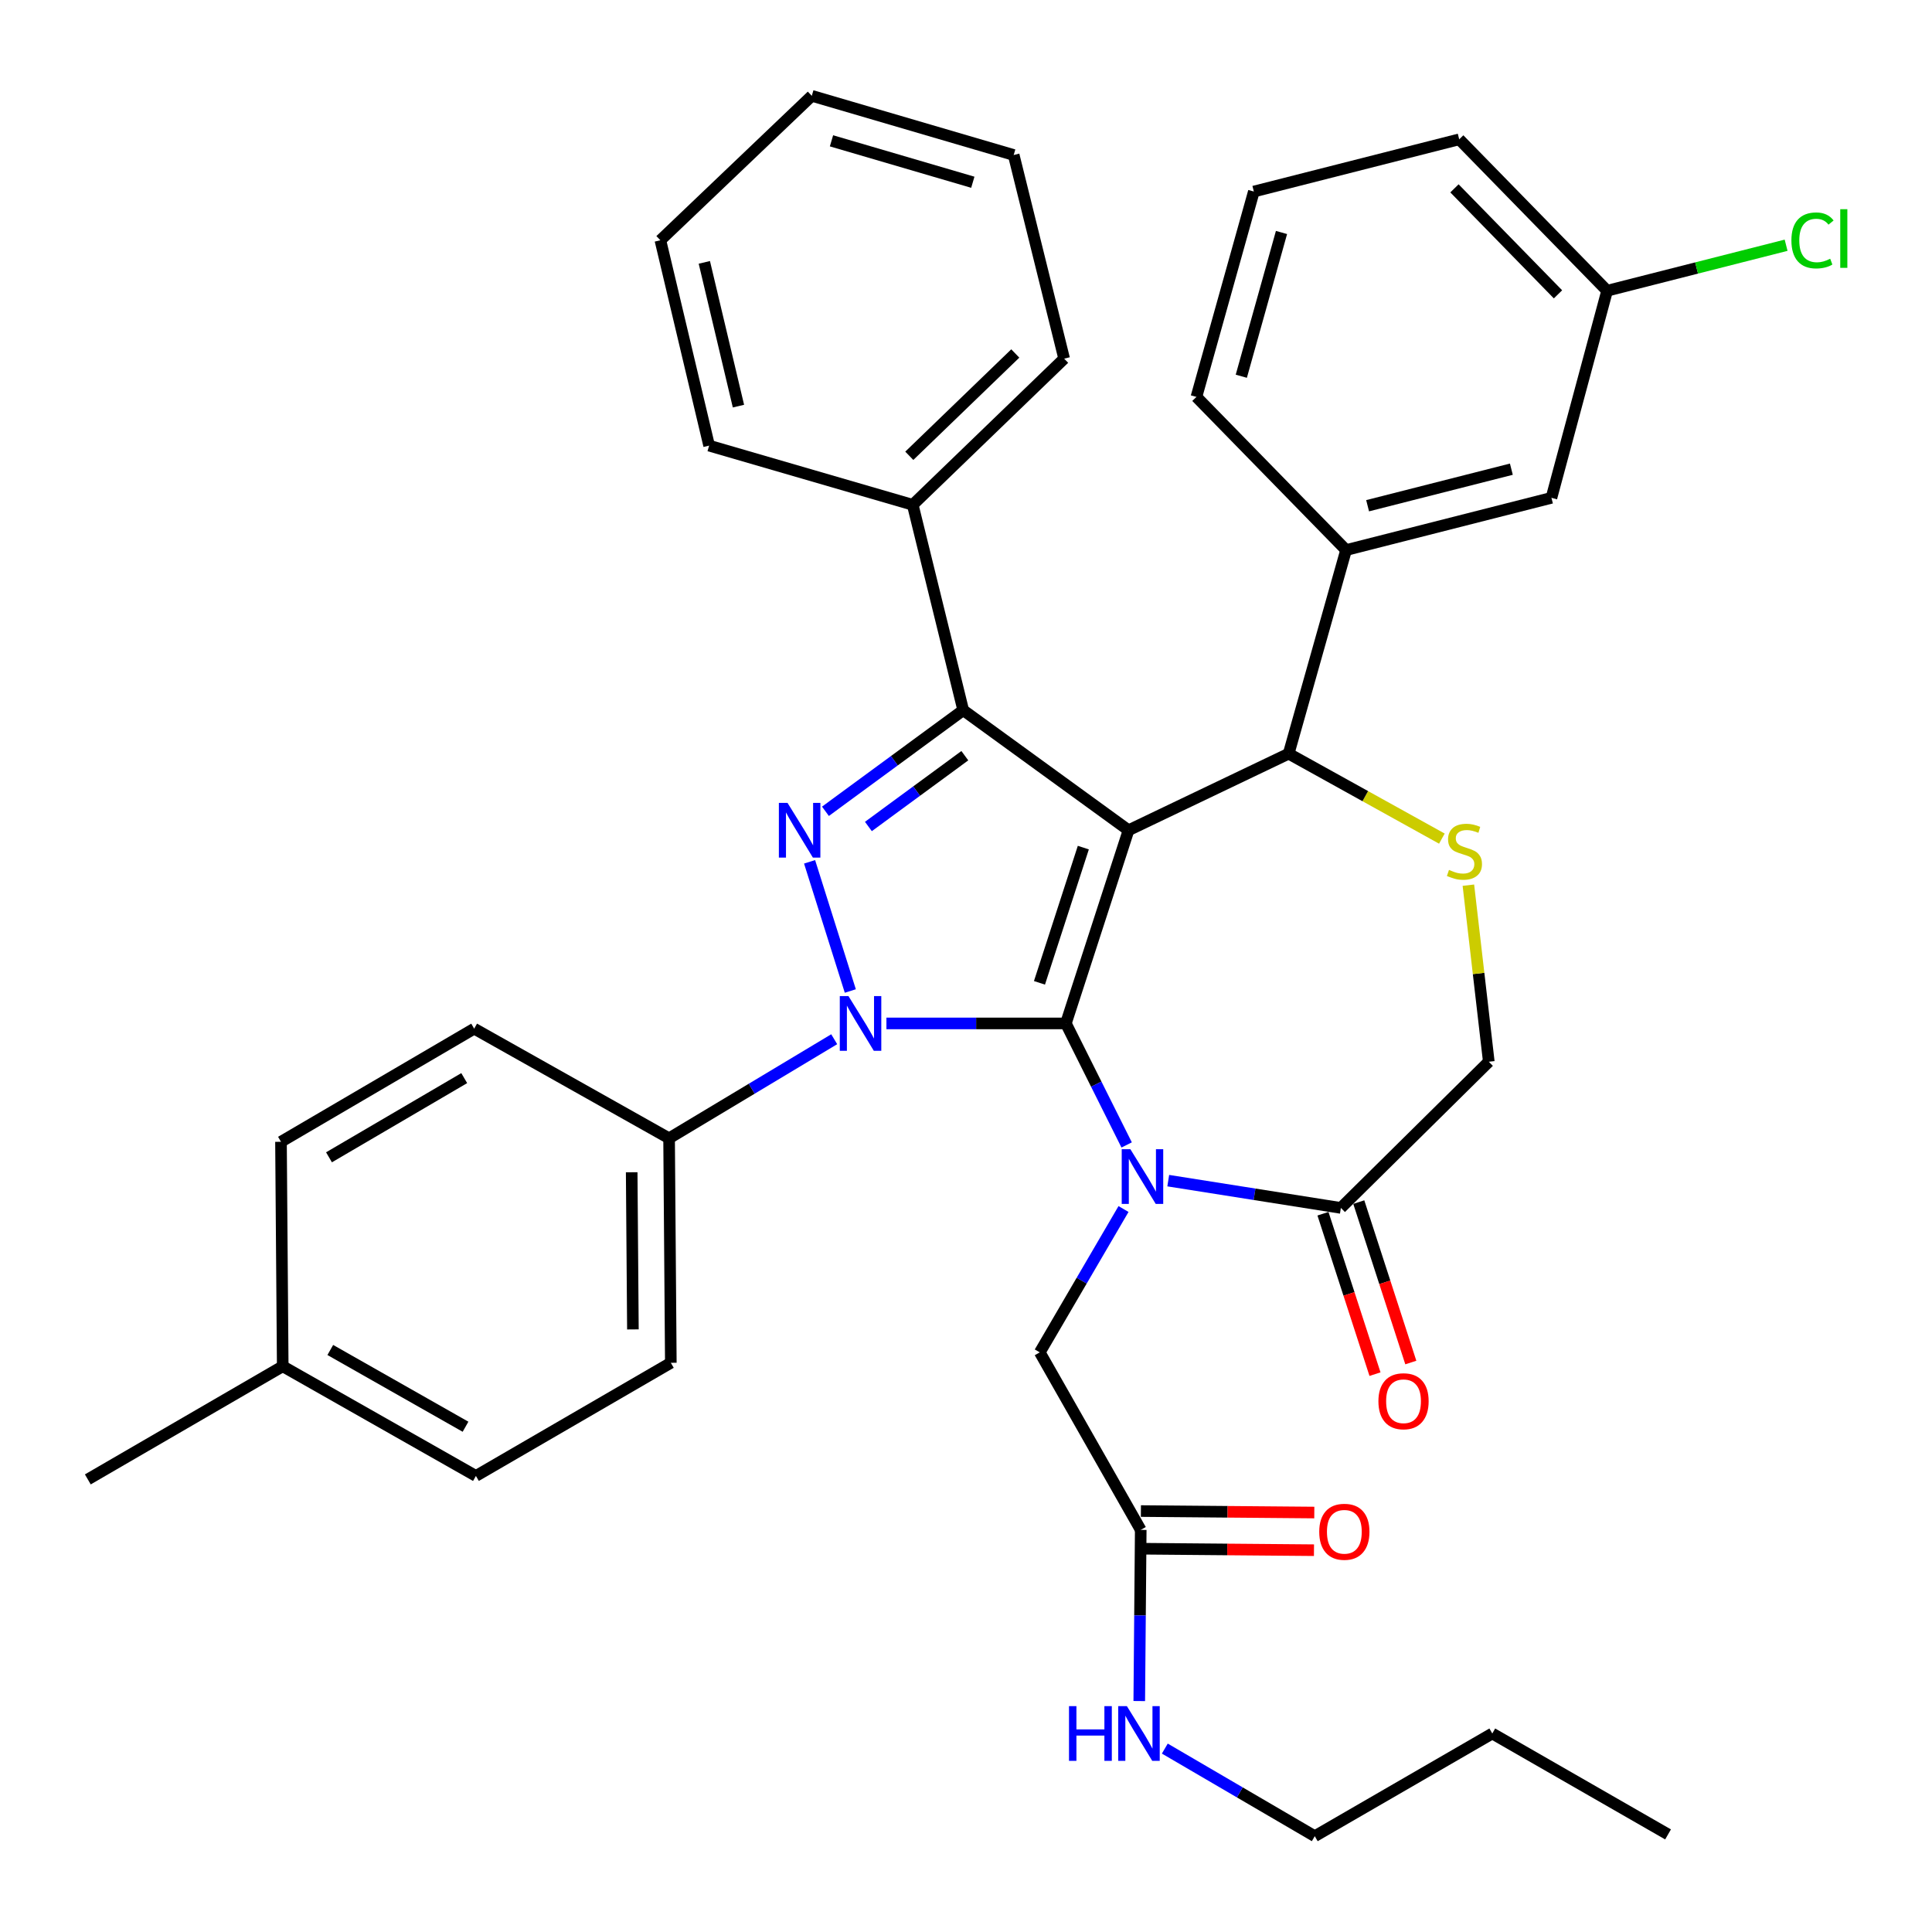 <?xml version='1.0' encoding='iso-8859-1'?>
<svg version='1.1' baseProfile='full'
              xmlns='http://www.w3.org/2000/svg'
                      xmlns:rdkit='http://www.rdkit.org/xml'
                      xmlns:xlink='http://www.w3.org/1999/xlink'
                  xml:space='preserve'
width='1000px' height='1000px' viewBox='0 0 1000 1000'>
<!-- END OF HEADER -->
<rect style='opacity:1.0;fill:#FFFFFF;stroke:none' width='1000' height='1000' x='0' y='0'> </rect>
<path class='bond-0' d='M 431.786,537.9 L 389.052,563.539' style='fill:none;fill-rule:evenodd;stroke:#0000FF;stroke-width:6px;stroke-linecap:butt;stroke-linejoin:miter;stroke-opacity:1' />
<path class='bond-0' d='M 389.052,563.539 L 346.318,589.178' style='fill:none;fill-rule:evenodd;stroke:#000000;stroke-width:6px;stroke-linecap:butt;stroke-linejoin:miter;stroke-opacity:1' />
<path class='bond-1' d='M 458.812,529.723 L 505.256,529.723' style='fill:none;fill-rule:evenodd;stroke:#0000FF;stroke-width:6px;stroke-linecap:butt;stroke-linejoin:miter;stroke-opacity:1' />
<path class='bond-1' d='M 505.256,529.723 L 551.701,529.723' style='fill:none;fill-rule:evenodd;stroke:#000000;stroke-width:6px;stroke-linecap:butt;stroke-linejoin:miter;stroke-opacity:1' />
<path class='bond-2' d='M 440.123,512.942 L 419.037,446.079' style='fill:none;fill-rule:evenodd;stroke:#0000FF;stroke-width:6px;stroke-linecap:butt;stroke-linejoin:miter;stroke-opacity:1' />
<path class='bond-3' d='M 498.558,367.586 L 472.43,261.289' style='fill:none;fill-rule:evenodd;stroke:#000000;stroke-width:6px;stroke-linecap:butt;stroke-linejoin:miter;stroke-opacity:1' />
<path class='bond-4' d='M 498.558,367.586 L 584.131,429.738' style='fill:none;fill-rule:evenodd;stroke:#000000;stroke-width:6px;stroke-linecap:butt;stroke-linejoin:miter;stroke-opacity:1' />
<path class='bond-5' d='M 498.558,367.586 L 462.904,393.757' style='fill:none;fill-rule:evenodd;stroke:#000000;stroke-width:6px;stroke-linecap:butt;stroke-linejoin:miter;stroke-opacity:1' />
<path class='bond-5' d='M 462.904,393.757 L 427.25,419.927' style='fill:none;fill-rule:evenodd;stroke:#0000FF;stroke-width:6px;stroke-linecap:butt;stroke-linejoin:miter;stroke-opacity:1' />
<path class='bond-5' d='M 499.394,391.149 L 474.437,409.468' style='fill:none;fill-rule:evenodd;stroke:#000000;stroke-width:6px;stroke-linecap:butt;stroke-linejoin:miter;stroke-opacity:1' />
<path class='bond-5' d='M 474.437,409.468 L 449.479,427.788' style='fill:none;fill-rule:evenodd;stroke:#0000FF;stroke-width:6px;stroke-linecap:butt;stroke-linejoin:miter;stroke-opacity:1' />
<path class='bond-6' d='M 680.52,950.407 L 772.406,897.253' style='fill:none;fill-rule:evenodd;stroke:#000000;stroke-width:6px;stroke-linecap:butt;stroke-linejoin:miter;stroke-opacity:1' />
<path class='bond-7' d='M 680.52,950.407 L 641.714,927.737' style='fill:none;fill-rule:evenodd;stroke:#000000;stroke-width:6px;stroke-linecap:butt;stroke-linejoin:miter;stroke-opacity:1' />
<path class='bond-7' d='M 641.714,927.737 L 602.908,905.066' style='fill:none;fill-rule:evenodd;stroke:#0000FF;stroke-width:6px;stroke-linecap:butt;stroke-linejoin:miter;stroke-opacity:1' />
<path class='bond-8' d='M 584.131,429.738 L 551.701,529.723' style='fill:none;fill-rule:evenodd;stroke:#000000;stroke-width:6px;stroke-linecap:butt;stroke-linejoin:miter;stroke-opacity:1' />
<path class='bond-8' d='M 560.727,438.722 L 538.026,508.712' style='fill:none;fill-rule:evenodd;stroke:#000000;stroke-width:6px;stroke-linecap:butt;stroke-linejoin:miter;stroke-opacity:1' />
<path class='bond-9' d='M 584.131,429.738 L 667.007,390.097' style='fill:none;fill-rule:evenodd;stroke:#000000;stroke-width:6px;stroke-linecap:butt;stroke-linejoin:miter;stroke-opacity:1' />
<path class='bond-10' d='M 551.701,529.723 L 567.427,561.17' style='fill:none;fill-rule:evenodd;stroke:#000000;stroke-width:6px;stroke-linecap:butt;stroke-linejoin:miter;stroke-opacity:1' />
<path class='bond-10' d='M 567.427,561.17 L 583.153,592.618' style='fill:none;fill-rule:evenodd;stroke:#0000FF;stroke-width:6px;stroke-linecap:butt;stroke-linejoin:miter;stroke-opacity:1' />
<path class='bond-11' d='M 604.681,611.1 L 649.357,618.157' style='fill:none;fill-rule:evenodd;stroke:#0000FF;stroke-width:6px;stroke-linecap:butt;stroke-linejoin:miter;stroke-opacity:1' />
<path class='bond-11' d='M 649.357,618.157 L 694.034,625.214' style='fill:none;fill-rule:evenodd;stroke:#000000;stroke-width:6px;stroke-linecap:butt;stroke-linejoin:miter;stroke-opacity:1' />
<path class='bond-12' d='M 581.531,625.788 L 559.859,662.884' style='fill:none;fill-rule:evenodd;stroke:#0000FF;stroke-width:6px;stroke-linecap:butt;stroke-linejoin:miter;stroke-opacity:1' />
<path class='bond-12' d='M 559.859,662.884 L 538.188,699.98' style='fill:none;fill-rule:evenodd;stroke:#000000;stroke-width:6px;stroke-linecap:butt;stroke-linejoin:miter;stroke-opacity:1' />
<path class='bond-13' d='M 694.034,625.214 L 770.598,549.548' style='fill:none;fill-rule:evenodd;stroke:#000000;stroke-width:6px;stroke-linecap:butt;stroke-linejoin:miter;stroke-opacity:1' />
<path class='bond-14' d='M 684.764,628.22 L 698.23,669.739' style='fill:none;fill-rule:evenodd;stroke:#000000;stroke-width:6px;stroke-linecap:butt;stroke-linejoin:miter;stroke-opacity:1' />
<path class='bond-14' d='M 698.23,669.739 L 711.696,711.257' style='fill:none;fill-rule:evenodd;stroke:#FF0000;stroke-width:6px;stroke-linecap:butt;stroke-linejoin:miter;stroke-opacity:1' />
<path class='bond-14' d='M 703.303,622.207 L 716.77,663.725' style='fill:none;fill-rule:evenodd;stroke:#000000;stroke-width:6px;stroke-linecap:butt;stroke-linejoin:miter;stroke-opacity:1' />
<path class='bond-14' d='M 716.77,663.725 L 730.236,705.244' style='fill:none;fill-rule:evenodd;stroke:#FF0000;stroke-width:6px;stroke-linecap:butt;stroke-linejoin:miter;stroke-opacity:1' />
<path class='bond-15' d='M 770.598,549.548 L 765.315,503.858' style='fill:none;fill-rule:evenodd;stroke:#000000;stroke-width:6px;stroke-linecap:butt;stroke-linejoin:miter;stroke-opacity:1' />
<path class='bond-15' d='M 765.315,503.858 L 760.032,458.167' style='fill:none;fill-rule:evenodd;stroke:#CCCC00;stroke-width:6px;stroke-linecap:butt;stroke-linejoin:miter;stroke-opacity:1' />
<path class='bond-16' d='M 746.313,434.068 L 706.66,412.082' style='fill:none;fill-rule:evenodd;stroke:#CCCC00;stroke-width:6px;stroke-linecap:butt;stroke-linejoin:miter;stroke-opacity:1' />
<path class='bond-16' d='M 706.66,412.082 L 667.007,390.097' style='fill:none;fill-rule:evenodd;stroke:#000000;stroke-width:6px;stroke-linecap:butt;stroke-linejoin:miter;stroke-opacity:1' />
<path class='bond-17' d='M 667.007,390.097 L 696.73,284.709' style='fill:none;fill-rule:evenodd;stroke:#000000;stroke-width:6px;stroke-linecap:butt;stroke-linejoin:miter;stroke-opacity:1' />
<path class='bond-18' d='M 538.188,699.98 L 590.443,791.865' style='fill:none;fill-rule:evenodd;stroke:#000000;stroke-width:6px;stroke-linecap:butt;stroke-linejoin:miter;stroke-opacity:1' />
<path class='bond-19' d='M 590.36,801.61 L 635.237,801.993' style='fill:none;fill-rule:evenodd;stroke:#000000;stroke-width:6px;stroke-linecap:butt;stroke-linejoin:miter;stroke-opacity:1' />
<path class='bond-19' d='M 635.237,801.993 L 680.113,802.376' style='fill:none;fill-rule:evenodd;stroke:#FF0000;stroke-width:6px;stroke-linecap:butt;stroke-linejoin:miter;stroke-opacity:1' />
<path class='bond-19' d='M 590.526,782.121 L 635.403,782.503' style='fill:none;fill-rule:evenodd;stroke:#000000;stroke-width:6px;stroke-linecap:butt;stroke-linejoin:miter;stroke-opacity:1' />
<path class='bond-19' d='M 635.403,782.503 L 680.279,782.886' style='fill:none;fill-rule:evenodd;stroke:#FF0000;stroke-width:6px;stroke-linecap:butt;stroke-linejoin:miter;stroke-opacity:1' />
<path class='bond-20' d='M 590.443,791.865 L 590.061,836.162' style='fill:none;fill-rule:evenodd;stroke:#000000;stroke-width:6px;stroke-linecap:butt;stroke-linejoin:miter;stroke-opacity:1' />
<path class='bond-20' d='M 590.061,836.162 L 589.679,880.458' style='fill:none;fill-rule:evenodd;stroke:#0000FF;stroke-width:6px;stroke-linecap:butt;stroke-linejoin:miter;stroke-opacity:1' />
<path class='bond-21' d='M 772.406,897.253 L 863.382,949.487' style='fill:none;fill-rule:evenodd;stroke:#000000;stroke-width:6px;stroke-linecap:butt;stroke-linejoin:miter;stroke-opacity:1' />
<path class='bond-22' d='M 803.027,257.683 L 696.73,284.709' style='fill:none;fill-rule:evenodd;stroke:#000000;stroke-width:6px;stroke-linecap:butt;stroke-linejoin:miter;stroke-opacity:1' />
<path class='bond-22' d='M 782.28,242.848 L 707.872,261.766' style='fill:none;fill-rule:evenodd;stroke:#000000;stroke-width:6px;stroke-linecap:butt;stroke-linejoin:miter;stroke-opacity:1' />
<path class='bond-23' d='M 803.027,257.683 L 831.84,150.487' style='fill:none;fill-rule:evenodd;stroke:#000000;stroke-width:6px;stroke-linecap:butt;stroke-linejoin:miter;stroke-opacity:1' />
<path class='bond-24' d='M 831.84,150.487 L 878.163,138.71' style='fill:none;fill-rule:evenodd;stroke:#000000;stroke-width:6px;stroke-linecap:butt;stroke-linejoin:miter;stroke-opacity:1' />
<path class='bond-24' d='M 878.163,138.71 L 924.486,126.934' style='fill:none;fill-rule:evenodd;stroke:#00CC00;stroke-width:6px;stroke-linecap:butt;stroke-linejoin:miter;stroke-opacity:1' />
<path class='bond-25' d='M 831.84,150.487 L 755.287,72.115' style='fill:none;fill-rule:evenodd;stroke:#000000;stroke-width:6px;stroke-linecap:butt;stroke-linejoin:miter;stroke-opacity:1' />
<path class='bond-25' d='M 806.415,152.35 L 752.827,97.49' style='fill:none;fill-rule:evenodd;stroke:#000000;stroke-width:6px;stroke-linecap:butt;stroke-linejoin:miter;stroke-opacity:1' />
<path class='bond-26' d='M 696.73,284.709 L 619.267,205.438' style='fill:none;fill-rule:evenodd;stroke:#000000;stroke-width:6px;stroke-linecap:butt;stroke-linejoin:miter;stroke-opacity:1' />
<path class='bond-27' d='M 346.318,589.178 L 347.217,705.383' style='fill:none;fill-rule:evenodd;stroke:#000000;stroke-width:6px;stroke-linecap:butt;stroke-linejoin:miter;stroke-opacity:1' />
<path class='bond-27' d='M 326.963,606.76 L 327.592,688.103' style='fill:none;fill-rule:evenodd;stroke:#000000;stroke-width:6px;stroke-linecap:butt;stroke-linejoin:miter;stroke-opacity:1' />
<path class='bond-28' d='M 346.318,589.178 L 245.435,532.429' style='fill:none;fill-rule:evenodd;stroke:#000000;stroke-width:6px;stroke-linecap:butt;stroke-linejoin:miter;stroke-opacity:1' />
<path class='bond-29' d='M 146.338,707.181 L 246.333,763.94' style='fill:none;fill-rule:evenodd;stroke:#000000;stroke-width:6px;stroke-linecap:butt;stroke-linejoin:miter;stroke-opacity:1' />
<path class='bond-29' d='M 170.958,698.745 L 240.955,738.476' style='fill:none;fill-rule:evenodd;stroke:#000000;stroke-width:6px;stroke-linecap:butt;stroke-linejoin:miter;stroke-opacity:1' />
<path class='bond-30' d='M 146.338,707.181 L 45.455,765.738' style='fill:none;fill-rule:evenodd;stroke:#000000;stroke-width:6px;stroke-linecap:butt;stroke-linejoin:miter;stroke-opacity:1' />
<path class='bond-31' d='M 146.338,707.181 L 145.439,590.987' style='fill:none;fill-rule:evenodd;stroke:#000000;stroke-width:6px;stroke-linecap:butt;stroke-linejoin:miter;stroke-opacity:1' />
<path class='bond-32' d='M 472.43,261.289 L 550.802,185.634' style='fill:none;fill-rule:evenodd;stroke:#000000;stroke-width:6px;stroke-linecap:butt;stroke-linejoin:miter;stroke-opacity:1' />
<path class='bond-32' d='M 470.65,235.918 L 525.51,182.96' style='fill:none;fill-rule:evenodd;stroke:#000000;stroke-width:6px;stroke-linecap:butt;stroke-linejoin:miter;stroke-opacity:1' />
<path class='bond-33' d='M 472.43,261.289 L 367.043,230.657' style='fill:none;fill-rule:evenodd;stroke:#000000;stroke-width:6px;stroke-linecap:butt;stroke-linejoin:miter;stroke-opacity:1' />
<path class='bond-34' d='M 550.802,185.634 L 524.686,80.225' style='fill:none;fill-rule:evenodd;stroke:#000000;stroke-width:6px;stroke-linecap:butt;stroke-linejoin:miter;stroke-opacity:1' />
<path class='bond-35' d='M 367.043,230.657 L 341.814,124.359' style='fill:none;fill-rule:evenodd;stroke:#000000;stroke-width:6px;stroke-linecap:butt;stroke-linejoin:miter;stroke-opacity:1' />
<path class='bond-35' d='M 382.222,210.211 L 364.561,135.803' style='fill:none;fill-rule:evenodd;stroke:#000000;stroke-width:6px;stroke-linecap:butt;stroke-linejoin:miter;stroke-opacity:1' />
<path class='bond-36' d='M 524.686,80.225 L 420.186,49.593' style='fill:none;fill-rule:evenodd;stroke:#000000;stroke-width:6px;stroke-linecap:butt;stroke-linejoin:miter;stroke-opacity:1' />
<path class='bond-36' d='M 503.528,94.333 L 430.378,72.891' style='fill:none;fill-rule:evenodd;stroke:#000000;stroke-width:6px;stroke-linecap:butt;stroke-linejoin:miter;stroke-opacity:1' />
<path class='bond-37' d='M 341.814,124.359 L 420.186,49.593' style='fill:none;fill-rule:evenodd;stroke:#000000;stroke-width:6px;stroke-linecap:butt;stroke-linejoin:miter;stroke-opacity:1' />
<path class='bond-38' d='M 347.217,705.383 L 246.333,763.94' style='fill:none;fill-rule:evenodd;stroke:#000000;stroke-width:6px;stroke-linecap:butt;stroke-linejoin:miter;stroke-opacity:1' />
<path class='bond-39' d='M 245.435,532.429 L 145.439,590.987' style='fill:none;fill-rule:evenodd;stroke:#000000;stroke-width:6px;stroke-linecap:butt;stroke-linejoin:miter;stroke-opacity:1' />
<path class='bond-39' d='M 240.284,558.032 L 170.287,599.022' style='fill:none;fill-rule:evenodd;stroke:#000000;stroke-width:6px;stroke-linecap:butt;stroke-linejoin:miter;stroke-opacity:1' />
<path class='bond-40' d='M 648.99,99.141 L 619.267,205.438' style='fill:none;fill-rule:evenodd;stroke:#000000;stroke-width:6px;stroke-linecap:butt;stroke-linejoin:miter;stroke-opacity:1' />
<path class='bond-40' d='M 663.301,120.334 L 642.496,194.742' style='fill:none;fill-rule:evenodd;stroke:#000000;stroke-width:6px;stroke-linecap:butt;stroke-linejoin:miter;stroke-opacity:1' />
<path class='bond-41' d='M 648.99,99.141 L 755.287,72.115' style='fill:none;fill-rule:evenodd;stroke:#000000;stroke-width:6px;stroke-linecap:butt;stroke-linejoin:miter;stroke-opacity:1' />
<path  class='atom-0' d='M 439.155 515.563
L 448.435 530.563
Q 449.355 532.043, 450.835 534.723
Q 452.315 537.403, 452.395 537.563
L 452.395 515.563
L 456.155 515.563
L 456.155 543.883
L 452.275 543.883
L 442.315 527.483
Q 441.155 525.563, 439.915 523.363
Q 438.715 521.163, 438.355 520.483
L 438.355 543.883
L 434.675 543.883
L 434.675 515.563
L 439.155 515.563
' fill='#0000FF'/>
<path  class='atom-2' d='M 407.624 415.578
L 416.904 430.578
Q 417.824 432.058, 419.304 434.738
Q 420.784 437.418, 420.864 437.578
L 420.864 415.578
L 424.624 415.578
L 424.624 443.898
L 420.744 443.898
L 410.784 427.498
Q 409.624 425.578, 408.384 423.378
Q 407.184 421.178, 406.824 420.498
L 406.824 443.898
L 403.144 443.898
L 403.144 415.578
L 407.624 415.578
' fill='#0000FF'/>
<path  class='atom-6' d='M 585.082 594.833
L 594.362 609.833
Q 595.282 611.313, 596.762 613.993
Q 598.242 616.673, 598.322 616.833
L 598.322 594.833
L 602.082 594.833
L 602.082 623.153
L 598.202 623.153
L 588.242 606.753
Q 587.082 604.833, 585.842 602.633
Q 584.642 600.433, 584.282 599.753
L 584.282 623.153
L 580.602 623.153
L 580.602 594.833
L 585.082 594.833
' fill='#0000FF'/>
<path  class='atom-9' d='M 749.994 450.264
Q 750.314 450.384, 751.634 450.944
Q 752.954 451.504, 754.394 451.864
Q 755.874 452.184, 757.314 452.184
Q 759.994 452.184, 761.554 450.904
Q 763.114 449.584, 763.114 447.304
Q 763.114 445.744, 762.314 444.784
Q 761.554 443.824, 760.354 443.304
Q 759.154 442.784, 757.154 442.184
Q 754.634 441.424, 753.114 440.704
Q 751.634 439.984, 750.554 438.464
Q 749.514 436.944, 749.514 434.384
Q 749.514 430.824, 751.914 428.624
Q 754.354 426.424, 759.154 426.424
Q 762.434 426.424, 766.154 427.984
L 765.234 431.064
Q 761.834 429.664, 759.274 429.664
Q 756.514 429.664, 754.994 430.824
Q 753.474 431.944, 753.514 433.904
Q 753.514 435.424, 754.274 436.344
Q 755.074 437.264, 756.194 437.784
Q 757.354 438.304, 759.274 438.904
Q 761.834 439.704, 763.354 440.504
Q 764.874 441.304, 765.954 442.944
Q 767.074 444.544, 767.074 447.304
Q 767.074 451.224, 764.434 453.344
Q 761.834 455.424, 757.474 455.424
Q 754.954 455.424, 753.034 454.864
Q 751.154 454.344, 748.914 453.424
L 749.994 450.264
' fill='#CCCC00'/>
<path  class='atom-11' d='M 713.463 725.278
Q 713.463 718.478, 716.823 714.678
Q 720.183 710.878, 726.463 710.878
Q 732.743 710.878, 736.103 714.678
Q 739.463 718.478, 739.463 725.278
Q 739.463 732.158, 736.063 736.078
Q 732.663 739.958, 726.463 739.958
Q 720.223 739.958, 716.823 736.078
Q 713.463 732.198, 713.463 725.278
M 726.463 736.758
Q 730.783 736.758, 733.103 733.878
Q 735.463 730.958, 735.463 725.278
Q 735.463 719.718, 733.103 716.918
Q 730.783 714.078, 726.463 714.078
Q 722.143 714.078, 719.783 716.878
Q 717.463 719.678, 717.463 725.278
Q 717.463 730.998, 719.783 733.878
Q 722.143 736.758, 726.463 736.758
' fill='#FF0000'/>
<path  class='atom-14' d='M 682.831 792.844
Q 682.831 786.044, 686.191 782.244
Q 689.551 778.444, 695.831 778.444
Q 702.111 778.444, 705.471 782.244
Q 708.831 786.044, 708.831 792.844
Q 708.831 799.724, 705.431 803.644
Q 702.031 807.524, 695.831 807.524
Q 689.591 807.524, 686.191 803.644
Q 682.831 799.764, 682.831 792.844
M 695.831 804.324
Q 700.151 804.324, 702.471 801.444
Q 704.831 798.524, 704.831 792.844
Q 704.831 787.284, 702.471 784.484
Q 700.151 781.644, 695.831 781.644
Q 691.511 781.644, 689.151 784.444
Q 686.831 787.244, 686.831 792.844
Q 686.831 798.564, 689.151 801.444
Q 691.511 804.324, 695.831 804.324
' fill='#FF0000'/>
<path  class='atom-15' d='M 553.314 883.093
L 557.154 883.093
L 557.154 895.133
L 571.634 895.133
L 571.634 883.093
L 575.474 883.093
L 575.474 911.413
L 571.634 911.413
L 571.634 898.333
L 557.154 898.333
L 557.154 911.413
L 553.314 911.413
L 553.314 883.093
' fill='#0000FF'/>
<path  class='atom-15' d='M 583.274 883.093
L 592.554 898.093
Q 593.474 899.573, 594.954 902.253
Q 596.434 904.933, 596.514 905.093
L 596.514 883.093
L 600.274 883.093
L 600.274 911.413
L 596.394 911.413
L 586.434 895.013
Q 585.274 893.093, 584.034 890.893
Q 582.834 888.693, 582.474 888.013
L 582.474 911.413
L 578.794 911.413
L 578.794 883.093
L 583.274 883.093
' fill='#0000FF'/>
<path  class='atom-34' d='M 927.228 124.441
Q 927.228 117.401, 930.508 113.721
Q 933.828 110.001, 940.108 110.001
Q 945.948 110.001, 949.068 114.121
L 946.428 116.281
Q 944.148 113.281, 940.108 113.281
Q 935.828 113.281, 933.548 116.161
Q 931.308 119.001, 931.308 124.441
Q 931.308 130.041, 933.628 132.921
Q 935.988 135.801, 940.548 135.801
Q 943.668 135.801, 947.308 133.921
L 948.428 136.921
Q 946.948 137.881, 944.708 138.441
Q 942.468 139.001, 939.988 139.001
Q 933.828 139.001, 930.508 135.241
Q 927.228 131.481, 927.228 124.441
' fill='#00CC00'/>
<path  class='atom-34' d='M 952.508 108.281
L 956.188 108.281
L 956.188 138.641
L 952.508 138.641
L 952.508 108.281
' fill='#00CC00'/>
</svg>
